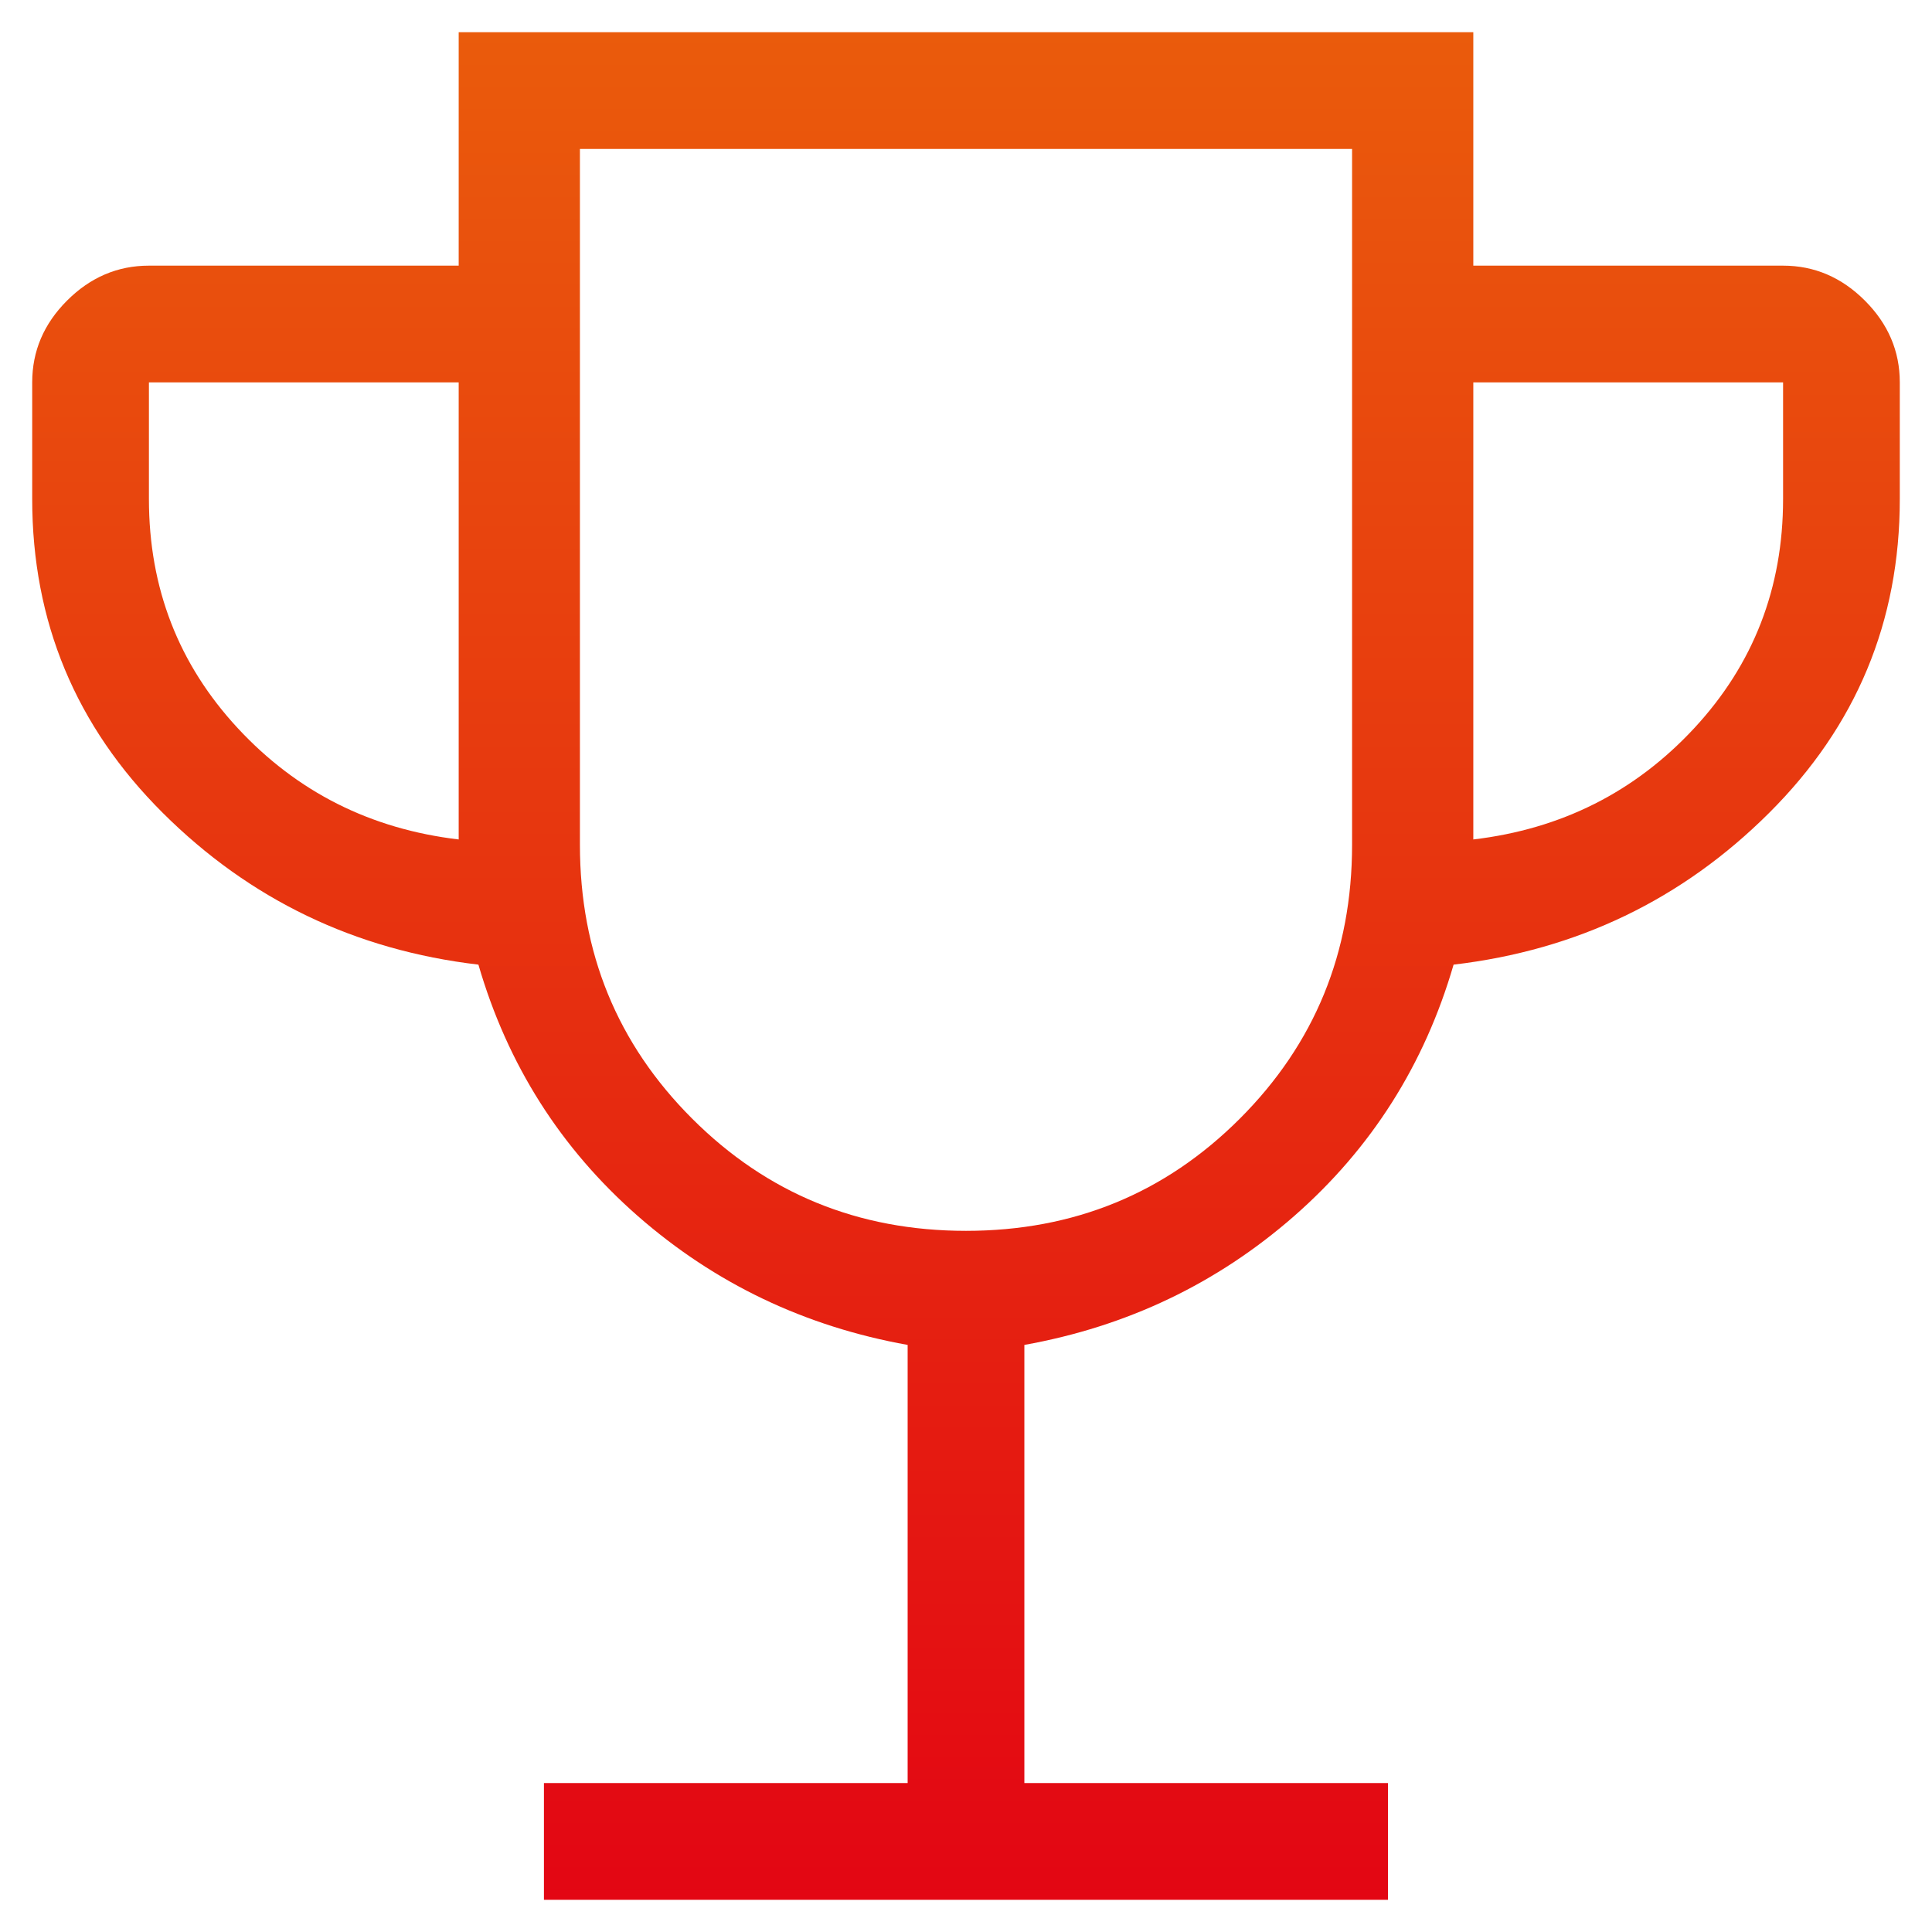 <svg width="24" height="24" viewBox="0 0 24 24" fill="none" xmlns="http://www.w3.org/2000/svg">
<path d="M6.757 23.6V22.15H11.275V16.707C9.998 16.478 8.88 15.944 7.922 15.105C6.964 14.265 6.304 13.225 5.943 11.983C4.41 11.803 3.102 11.174 2.021 10.097C0.94 9.02 0.4 7.721 0.4 6.2V4.75C0.4 4.361 0.544 4.023 0.833 3.734C1.122 3.445 1.461 3.3 1.85 3.3H5.698V0.4H18.302V3.3H22.15C22.538 3.3 22.877 3.445 23.166 3.734C23.455 4.023 23.6 4.361 23.6 4.75V6.2C23.6 7.721 23.059 9.02 21.978 10.097C20.898 11.174 19.59 11.803 18.057 11.983C17.696 13.225 17.036 14.265 16.078 15.105C15.12 15.944 14.002 16.478 12.725 16.707V22.15H17.242V23.6H6.757ZM5.698 10.428V4.75H1.85V6.2C1.85 7.304 2.218 8.253 2.954 9.046C3.69 9.839 4.605 10.299 5.698 10.428ZM12 15.29C13.338 15.29 14.472 14.826 15.402 13.896C16.331 12.967 16.796 11.833 16.796 10.494V1.85H7.204V10.494C7.204 11.833 7.668 12.967 8.598 13.896C9.528 14.826 10.662 15.29 12 15.29ZM18.302 10.428C19.395 10.299 20.31 9.839 21.046 9.046C21.782 8.253 22.15 7.304 22.15 6.2V4.75H18.302V10.428Z" fill="url(#paint0_linear_16531_1204)"/>
<defs>
<linearGradient id="paint0_linear_16531_1204" x1="12" y1="0.4" x2="12" y2="23.6" gradientUnits="userSpaceOnUse">
<stop stop-color="#EA5B0C"/>
<stop offset="1" stop-color="#E30613"/>
</linearGradient>
</defs>
</svg>
